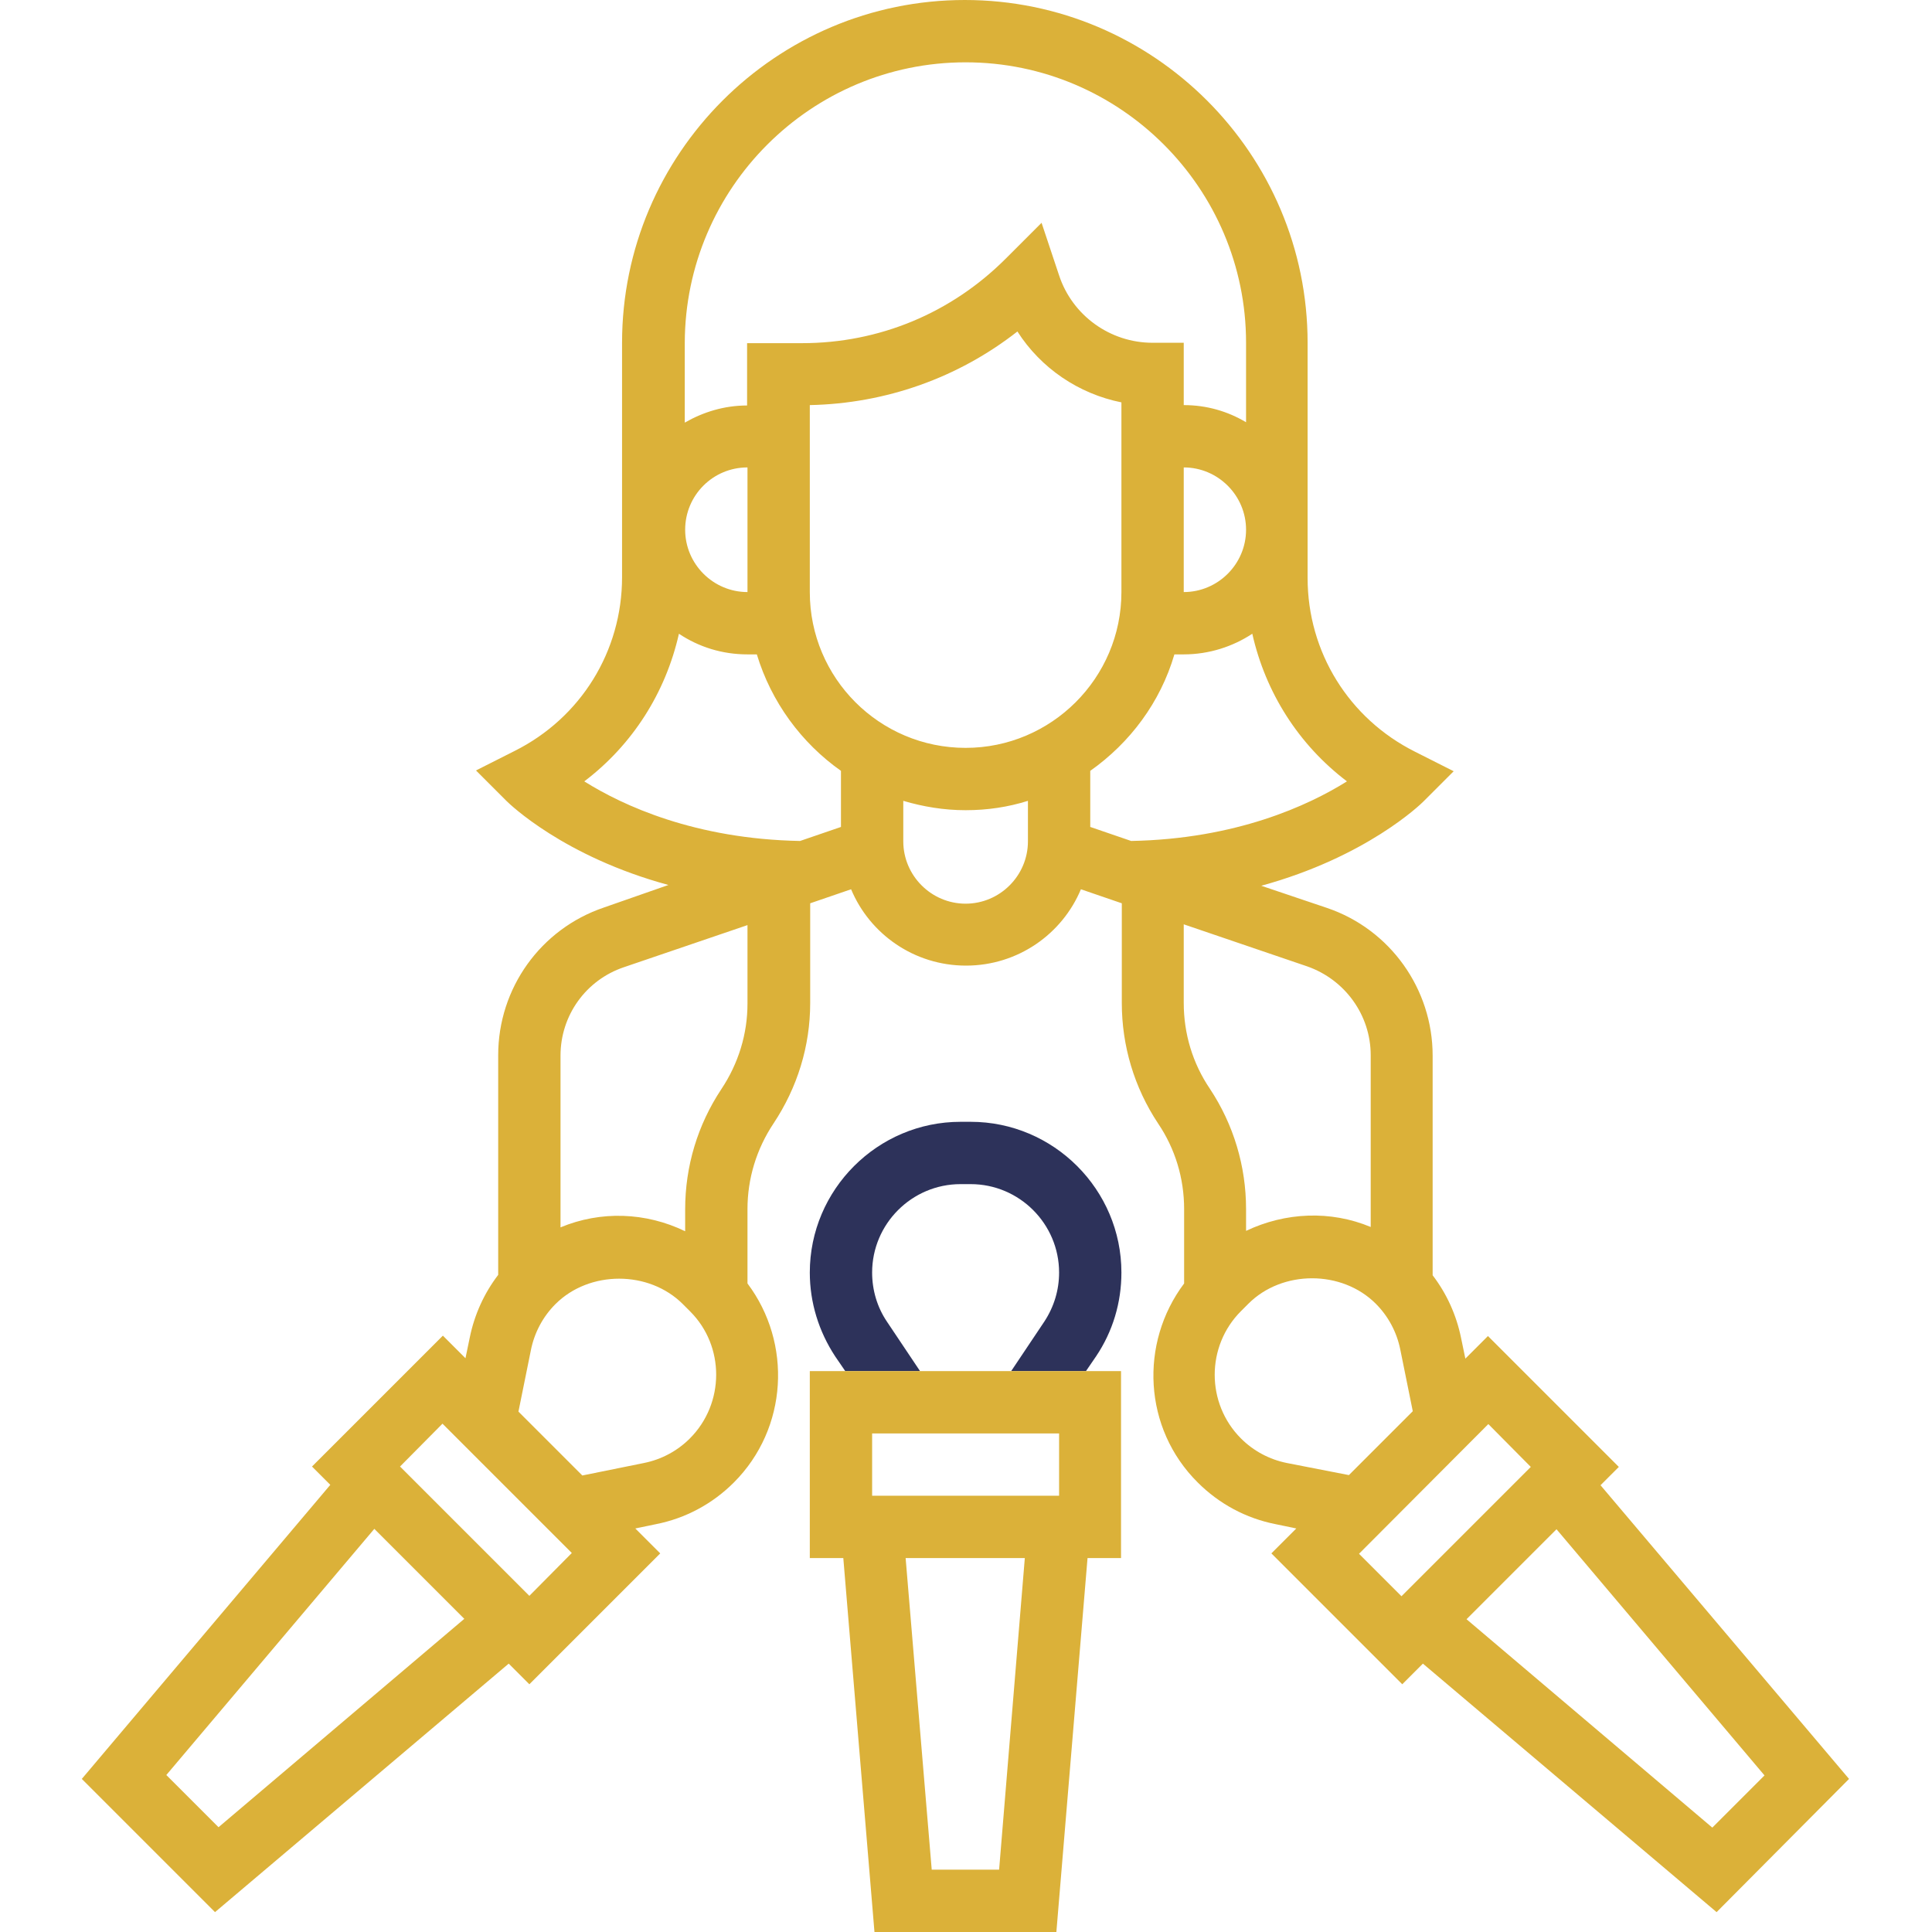 <?xml version="1.0" encoding="UTF-8"?> <!-- Generator: Adobe Illustrator 23.0.3, SVG Export Plug-In . SVG Version: 6.00 Build 0) --> <svg xmlns="http://www.w3.org/2000/svg" xmlns:xlink="http://www.w3.org/1999/xlink" id="Layer_1" x="0px" y="0px" viewBox="0 0 496 496" style="enable-background:new 0 0 496 496;" xml:space="preserve"> <style type="text/css"> .st0{fill:#DBB139;} .st1{fill:none;} .st2{fill:#2D325A;} </style> <path class="st0" d="M474.7,456.7l-63.8-75.4l4.7-4.7l-33.6-33.6l-5.8,5.8l-1.1-5.3c-1.2-5.9-3.7-11.4-7.3-16.1v-56.4 c0-17.1-10.9-32.4-27.1-37.9l-16.9-5.7c27-7.4,40.9-20.9,41.6-21.6l7.8-7.8l-9.9-5c-17-8.5-27.6-25.6-27.6-44.6V88 c0-48.5-39.5-88-88-88s-88,39.5-88,88v60.2c0,19-10.6,36.1-27.6,44.6l-9.9,5l7.8,7.8c0.8,0.8,14.7,14.3,41.6,21.6L155,233 c-16.2,5.5-27.1,20.7-27.1,37.9v56.4c-3.6,4.7-6.1,10.2-7.3,16.1l-1.1,5.3l-5.8-5.8l-33.6,33.6l4.7,4.7L21,456.7l34.2,34.2 l75.4-63.8l5.3,5.3l33.6-33.6l-6.4-6.4l5.3-1.1c7.6-1.5,14.5-5.2,20-10.7c13.9-13.9,15-35.8,3.5-51.1v-19.1c0-7.8,2.3-15.4,6.7-22 c6.1-9.2,9.4-19.8,9.4-30.9v-25.6l10.5-3.6c4.8,11.5,16.2,19.6,29.5,19.6c13.3,0,24.7-8.1,29.5-19.6l10.5,3.6v25.6 c0,11,3.2,21.7,9.3,30.9c4.4,6.5,6.7,14.1,6.7,22v19.1c-11.5,15.3-10.5,37.2,3.5,51.1c5.5,5.5,12.4,9.2,20,10.7l5.3,1.1l-6.4,6.4 l33.6,33.6l5.3-5.3l75.4,63.8L474.7,456.7z M351.9,270.9V315c-10.3-4.3-21.9-3.8-32,1v-5.6c0-11-3.2-21.7-9.3-30.9 c-4.4-6.5-6.7-14.1-6.7-22v-20.2l31.7,10.8C345.3,251.5,351.9,260.6,351.9,270.9z M303.9,152v-32c8.8,0,16,7.2,16,16 S312.7,152,303.9,152z M247.9,16c39.7,0,72,32.3,72,72v20.4c-4.7-2.8-10.1-4.4-16-4.4V88h-8c-10.9,0-20.6-7-24-17.3l-4.5-13.5 l-9.2,9.2c-14,14-32.5,21.7-52.3,21.7h-14.1v16c-5.9,0-11.3,1.7-16,4.4V88C175.9,48.3,208.2,16,247.9,16z M247.9,192 c-22.1,0-40-17.9-40-40v-48c19.5-0.4,38.1-7,53.3-18.9c6,9.4,15.7,16,26.7,18.2V152C287.9,174.1,269.9,192,247.9,192z M191.9,120v32 c-8.8,0-16-7.2-16-16S183,120,191.9,120z M150,200.6c12.4-9.4,20.9-22.8,24.3-37.9c5.1,3.4,11.1,5.3,17.6,5.3h2.4 c3.7,12.2,11.4,22.7,21.6,29.9v14.4l-10.5,3.6C178.4,215.4,159.9,206.8,150,200.6z M56.1,469.1l-13.4-13.4l53.4-63.2l23.1,23.1 L56.1,469.1z M135.9,409.7l-33.2-33.2l10.9-11l33.2,33.2L135.9,409.7z M177.1,369.3c-3.2,3.2-7.3,5.4-11.8,6.3l-15.8,3.2l-16.4-16.4 l3.2-15.8c0.9-4.5,3.1-8.6,6.3-11.8c8.7-8.7,24-8.7,32.7,0l1.9,1.9C186.1,345.6,186.1,360.3,177.1,369.3z M185.2,279.6 c-6.1,9.2-9.3,19.8-9.3,30.9v5.6c-10.1-4.9-21.7-5.3-32-1v-44.1c0-10.3,6.5-19.4,16.3-22.7l31.7-10.8v20.2 C191.9,265.4,189.6,273,185.2,279.6z M247.9,232c-8.8,0-16-7.2-16-16v-10.4c5.1,1.5,10.4,2.4,16,2.4c5.6,0,10.9-0.8,16-2.4V216 C263.9,224.8,256.7,232,247.9,232z M279.9,197.9c10.2-7.2,18-17.6,21.6-29.9h2.4c6.5,0,12.6-2,17.6-5.3 c3.4,15.1,11.9,28.5,24.3,37.9c-9.9,6.2-28.5,14.8-55.4,15.3l-10.5-3.6V197.9z M330.4,375.6c-4.5-0.9-8.6-3.1-11.8-6.3 c-9-9-9-23.7,0-32.7l1.9-1.9c8.7-8.7,24-8.7,32.7,0c3.2,3.2,5.4,7.3,6.3,11.8l3.2,15.8l-16.4,16.4L330.4,375.6z M382.1,365.6 l10.9,11l-33.2,33.2l-10.9-10.9L382.1,365.6z M376.5,415.7l23.1-23.1l53.4,63.2l-13.4,13.4L376.5,415.7z"></path> <g> <polygon class="st1" points="239.2,480 256.5,480 263.2,400 232.6,400 "></polygon> <polygon class="st1" points="271.9,384 271.9,368 252.1,368 243.6,368 223.9,368 223.9,384 "></polygon> <path class="st1" d="M271.9,326.7c0-12.5-10.2-22.7-22.7-22.7h-2.6c-12.5,0-22.7,10.2-22.7,22.7c0,4.5,1.3,8.8,3.8,12.6l8.5,12.7 h7.4h8.6h7.4l8.5-12.7C270.5,335.6,271.9,331.2,271.9,326.7z"></path> <path class="st2" d="M227.7,339.3c-2.5-3.7-3.8-8.1-3.8-12.6c0-12.5,10.2-22.7,22.7-22.7h2.6c12.5,0,22.7,10.2,22.7,22.7 c0,4.5-1.3,8.8-3.8,12.6l-8.5,12.7h19.2l2.6-3.8c4.3-6.4,6.5-13.8,6.5-21.5c0-21.3-17.4-38.7-38.7-38.7h-2.6 c-21.3,0-38.7,17.4-38.7,38.7c0,7.7,2.3,15.1,6.5,21.5l2.6,3.8h19.2L227.7,339.3z"></path> <path class="st0" d="M278.8,352h-19.2h-7.4h-8.6h-7.4h-19.2h-9.1v16v32h8.6l8,96h46.7l8-96h8.6v-32v-16H278.8z M256.5,480h-17.3 l-6.7-80h30.6L256.5,480z M271.9,384h-48v-16h19.7h8.6h19.7V384z"></path> </g> </svg> 